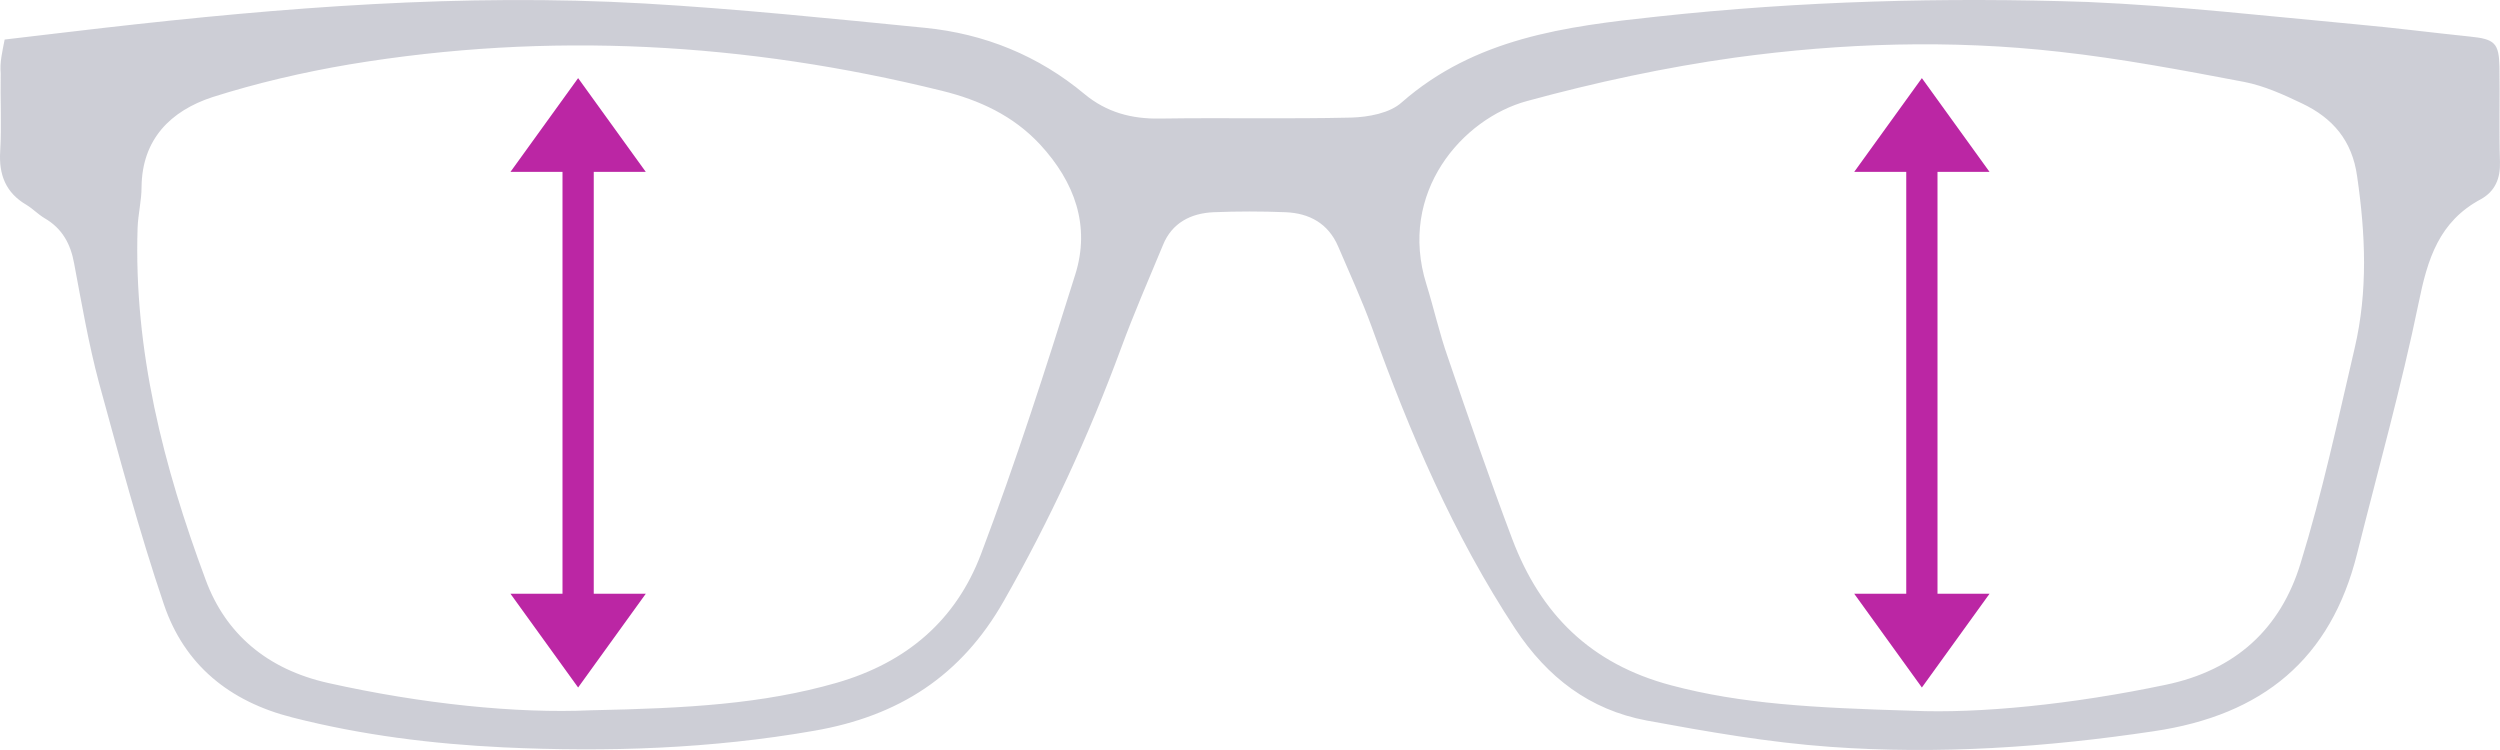 <svg width="80" height="24" viewBox="0 0 80 24" fill="none" xmlns="http://www.w3.org/2000/svg">
  <path opacity="0.4" d="M0.149 1.265C1.292 1.125 2.308 1.015 3.34 0.89C9.071 0.235 14.817 -0.218 20.596 0.11C23.596 0.282 26.596 0.594 29.597 0.89C31.502 1.078 33.232 1.78 34.708 3.013C35.407 3.591 36.201 3.81 37.121 3.794C39.153 3.763 41.201 3.81 43.233 3.763C43.789 3.747 44.471 3.622 44.852 3.279C47.202 1.218 50.091 0.844 53.028 0.531C57.616 0.032 62.219 -0.093 66.807 0.063C69.696 0.188 72.554 0.516 75.427 0.781C76.634 0.89 77.84 1.047 79.046 1.171C79.824 1.25 79.967 1.374 79.983 2.139C79.999 3.154 79.967 4.169 79.999 5.183C80.015 5.714 79.84 6.12 79.396 6.37C78.046 7.088 77.681 8.29 77.396 9.694C76.84 12.395 76.094 15.049 75.427 17.718C74.586 21.09 72.411 22.885 68.918 23.4C65.474 23.915 62.029 24.149 58.568 23.899C56.6 23.759 54.647 23.416 52.694 23.057C50.869 22.713 49.52 21.683 48.488 20.122C46.503 17.109 45.106 13.831 43.9 10.475C43.582 9.601 43.185 8.742 42.82 7.884C42.503 7.15 41.9 6.822 41.138 6.791C40.376 6.76 39.598 6.76 38.836 6.791C38.106 6.822 37.502 7.134 37.217 7.837C36.756 8.945 36.28 10.038 35.867 11.162C34.835 13.956 33.597 16.641 32.121 19.232C30.756 21.636 28.755 22.916 26.057 23.384C22.755 23.962 19.437 24.071 16.103 23.915C13.833 23.806 11.579 23.525 9.372 22.963C7.324 22.448 5.896 21.261 5.245 19.341C4.451 17 3.816 14.612 3.165 12.239C2.832 10.99 2.61 9.694 2.372 8.43C2.26 7.806 1.991 7.306 1.419 6.978C1.213 6.853 1.054 6.682 0.848 6.557C0.181 6.167 -0.041 5.589 0.006 4.84C0.054 4.012 0.006 3.17 0.022 2.342C-0.01 1.999 0.07 1.671 0.149 1.265ZM61.203 22.744C63.331 22.838 66.315 22.541 69.284 21.917C71.554 21.449 72.982 20.106 73.617 18.03C74.316 15.767 74.808 13.457 75.348 11.146C75.776 9.32 75.697 7.493 75.427 5.636C75.268 4.496 74.649 3.778 73.665 3.31C73.078 3.029 72.459 2.748 71.823 2.623C69.855 2.249 67.871 1.874 65.886 1.655C62.426 1.265 58.949 1.374 55.52 1.843C53.282 2.155 51.044 2.639 48.869 3.232C46.789 3.794 44.725 6.167 45.646 9.101C45.884 9.866 46.059 10.662 46.329 11.427C46.995 13.378 47.662 15.314 48.392 17.25C49.297 19.638 50.885 21.246 53.488 21.933C55.727 22.526 58.013 22.651 61.203 22.744ZM18.913 22.729C22.024 22.666 24.406 22.526 26.755 21.855C29.041 21.199 30.597 19.825 31.391 17.734C32.502 14.799 33.47 11.786 34.407 8.789C34.899 7.228 34.391 5.823 33.28 4.621C32.422 3.7 31.343 3.201 30.136 2.904C23.882 1.359 17.564 1 11.182 2.061C9.706 2.311 8.229 2.654 6.801 3.107C5.467 3.544 4.546 4.45 4.53 5.979C4.53 6.416 4.419 6.853 4.403 7.291C4.276 11.209 5.229 14.924 6.578 18.545C7.213 20.278 8.547 21.418 10.499 21.855C13.5 22.526 16.532 22.838 18.913 22.729Z" fill="#828698"/>
  <line x1="18.5" y1="4" x2="18.5" y2="20" stroke="#BB26A4"/>
  <path d="M18.5 2.5L20.665 5.5H16.335L18.5 2.5Z" fill="#BB26A4"/>
  <path d="M18.5 22L20.665 19L16.335 19L18.5 22Z" fill="#BB26A4"/>
  <line x1="61.5" y1="4" x2="61.5" y2="20" stroke="#BB26A4"/>
  <path d="M61.5 2.5L63.665 5.5H59.335L61.5 2.5Z" fill="#BB26A4"/>
  <path d="M61.5 22L63.665 19L59.335 19L61.5 22Z" fill="#BB26A4"/>
</svg>
